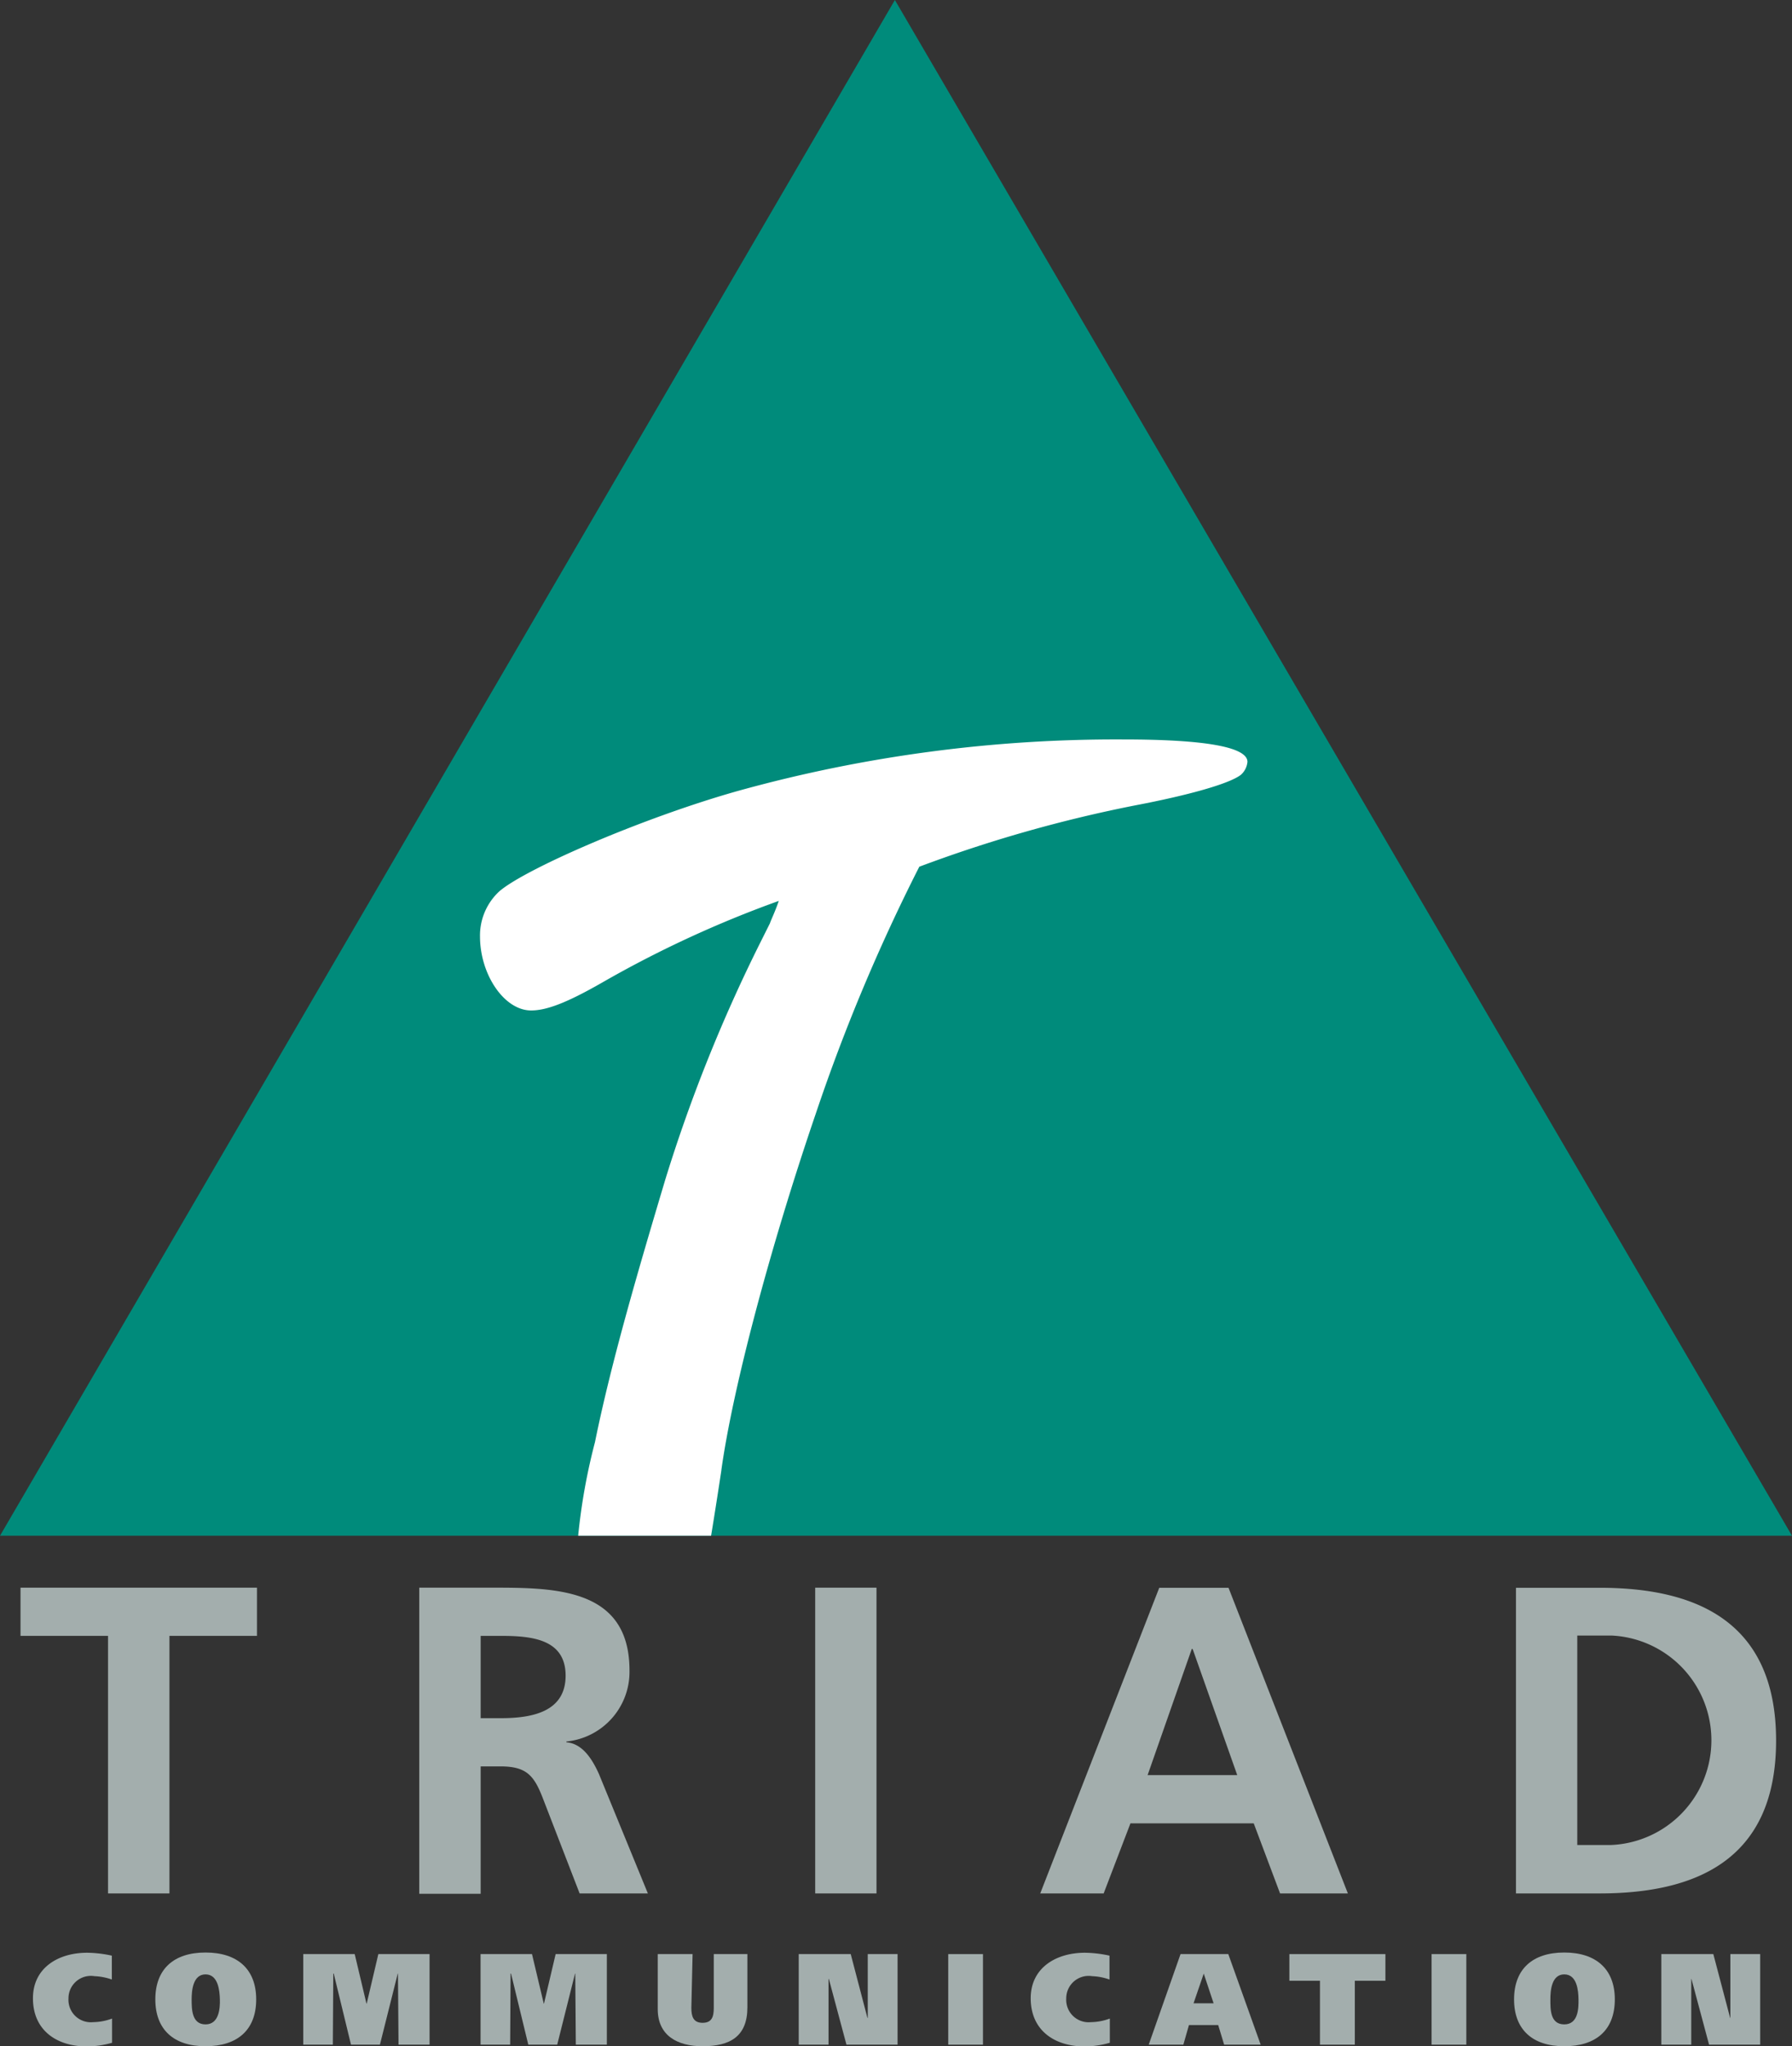 <svg id="Layer_2" data-name="Layer 2" xmlns="http://www.w3.org/2000/svg" xmlns:xlink="http://www.w3.org/1999/xlink" viewBox="0 0 159.9 182.5"><rect x="0" y="0" width="159.9" height="182.5" fill="#333333" stroke="none"/><defs><style>.cls-1{fill:none;}.cls-2{clip-path:url(#clip-path);}.cls-3,.cls-4{fill:#a3aead;}.cls-4{fill-rule:evenodd;}.cls-5{clip-path:url(#clip-path-3);}.cls-6{fill:#008b7b;}.cls-7{fill:#fff;}</style><clipPath id="clip-path" transform="translate(-20.05 -6.39)"><rect class="cls-1" x="-120.62" y="-2.14" width="441.62" height="341.25"/></clipPath><clipPath id="clip-path-3" transform="translate(-20.05 -6.39)"><rect class="cls-1" x="20.05" y="6.39" width="159.9" height="136.97"/></clipPath></defs><g class="cls-2"><polygon class="cls-3" points="9.64 168.87 15.12 168.87 15.12 145.9 22.93 145.9 22.93 141.6 1.83 141.6 1.83 145.9 9.64 145.9 9.64 168.87"/><g class="cls-2"><path class="cls-4" d="M62.94,152.29h1.79c2.74,0,5.79.27,5.79,3.55s-3.09,3.79-5.79,3.79H62.94Zm-5.48,23h5.48V163.93h1.75c2.31,0,3,.78,3.79,2.82l3.29,8.51h6.09L73.49,164.6c-.55-1.21-1.41-2.7-2.9-2.82v-.07a6.24,6.24,0,0,0,5.63-6.33c0-7.58-7-7.39-12.86-7.39h-5.9Z" transform="translate(-20.05 -6.39)"/><rect class="cls-3" x="72.74" y="141.6" width="5.47" height="27.27"/><path class="cls-4" d="M130.45,164.71h-8l3.94-11.25h.08Zm-17.58,10.55h5.66l2.39-6.25h11l2.35,6.25h6.05L129.67,148h-6.18Z" transform="translate(-20.05 -6.39)"/><path class="cls-4" d="M155.32,175.26h7.46c8.36,0,15.75-2.81,15.75-13.63S171.14,148,162.78,148h-7.46Zm5.47-23h3.05a9.35,9.35,0,0,1,0,18.68h-3.05Z" transform="translate(-20.05 -6.39)"/><path class="cls-3" d="M30.05,186.42a5,5,0,0,1-1.68.32,2,2,0,0,1-2.21-2.1,2,2,0,0,1,2.32-2,5.26,5.26,0,0,1,1.55.3v-2.13a10.92,10.92,0,0,0-2.2-.26c-2.6,0-4.84,1.36-4.84,4.06,0,2.89,2.15,4.3,4.84,4.3a8.51,8.51,0,0,0,2.22-.33Z" transform="translate(-20.05 -6.39)"/><path class="cls-4" d="M42.91,184.71c0-2.71-1.69-4.18-4.52-4.18s-4.48,1.47-4.48,4.18,1.66,4.18,4.48,4.18,4.52-1.43,4.52-4.18m-5.76,0c0-.75.1-2.23,1.24-2.23s1.26,1.48,1.28,2.23-.05,2.23-1.28,2.23-1.24-1.36-1.24-2.23" transform="translate(-20.05 -6.39)"/><polygon class="cls-3" points="27.06 182.36 29.7 182.36 29.74 176.02 29.78 176.02 31.32 182.36 33.9 182.36 35.49 176.02 35.51 176.02 35.56 182.36 38.33 182.36 38.33 174.28 33.76 174.28 32.72 178.7 32.7 178.7 31.65 174.28 27.06 174.28 27.06 182.36"/><polygon class="cls-3" points="42.88 182.36 45.52 182.36 45.56 176.02 45.6 176.02 47.14 182.36 49.72 182.36 51.31 176.02 51.33 176.02 51.38 182.36 54.15 182.36 54.15 174.28 49.58 174.28 48.54 178.7 48.52 178.7 47.47 174.28 42.88 174.28 42.88 182.36"/><path class="cls-3" d="M81.85,180.67H78.74v4.91c0,2.38,1.78,3.31,4,3.31,2.44,0,4-.86,4-3.47v-4.75h-3v4.8c0,.79-.17,1.33-1,1.33s-1-.57-1-1.34Z" transform="translate(-20.05 -6.39)"/><polygon class="cls-3" points="71.27 182.36 73.93 182.36 73.93 176.5 73.96 176.5 75.53 182.36 80.09 182.36 80.09 174.28 77.43 174.28 77.43 179.97 77.4 179.97 75.91 174.28 71.27 174.28 71.27 182.36"/><rect class="cls-3" x="84.61" y="174.28" width="3.1" height="8.08"/><path class="cls-3" d="M119.08,186.42a5,5,0,0,1-1.68.32,2,2,0,0,1-2.21-2.1,2,2,0,0,1,2.31-2,5.19,5.19,0,0,1,1.55.3v-2.13a10.74,10.74,0,0,0-2.19-.26c-2.6,0-4.84,1.36-4.84,4.06,0,2.89,2.15,4.3,4.84,4.3a8.51,8.51,0,0,0,2.22-.33Z" transform="translate(-20.05 -6.39)"/><path class="cls-4" d="M122.55,188.75h3.09l.5-1.75h2.61l.53,1.75h3.26l-2.89-8.08h-4.26Zm4.91-6.34h0l.88,2.65h-1.79Z" transform="translate(-20.05 -6.39)"/><polygon class="cls-3" points="123.62 174.28 115.05 174.28 115.05 176.66 117.78 176.66 117.78 182.36 120.89 182.36 120.89 176.66 123.62 176.66 123.62 174.28"/><rect class="cls-3" x="127.74" y="174.28" width="3.1" height="8.08"/><path class="cls-4" d="M164.14,184.71c0-2.71-1.69-4.18-4.51-4.18s-4.48,1.47-4.48,4.18,1.66,4.18,4.48,4.18,4.51-1.43,4.51-4.18m-5.75,0c0-.75.09-2.23,1.24-2.23s1.26,1.48,1.27,2.23,0,2.23-1.27,2.23-1.24-1.36-1.24-2.23" transform="translate(-20.05 -6.39)"/><polygon class="cls-3" points="148.24 182.36 150.91 182.36 150.91 176.5 150.93 176.5 152.5 182.36 157.06 182.36 157.06 174.28 154.4 174.28 154.4 179.97 154.38 179.97 152.88 174.28 148.24 174.28 148.24 182.36"/></g></g><g class="cls-5"><polygon class="cls-6" points="0 136.97 159.9 136.97 79.85 0 0 136.97"/><g class="cls-5"><path class="cls-7" d="M84.42,137.51c-1,6.61-1.74,10.83-2.19,12.43l-10.59-6.58a53.63,53.63,0,0,1,1.5-8.35c1.48-7.3,4-15.8,6.26-23.37a138.56,138.56,0,0,1,8.44-21.08l.91-1.82c.11-.34.45-1,.79-2A98.63,98.63,0,0,0,73.82,94c-3.19,1.83-5,2.51-6.38,2.51-2.39,0-4.56-3.19-4.56-6.61a5.36,5.36,0,0,1,1.71-4c2.28-2,12.88-6.61,21.42-9a126.22,126.22,0,0,1,34.3-4.56c7.29,0,11.05.68,11.05,2a1.77,1.77,0,0,1-.57,1.14c-1,.8-4.67,1.83-9.45,2.74a122.12,122.12,0,0,0-19.26,5.47,163.92,163.92,0,0,0-9.23,22c-4.1,12-7.41,24.5-8.43,31.79" transform="translate(-20.05 -6.39)"/></g></g></svg>